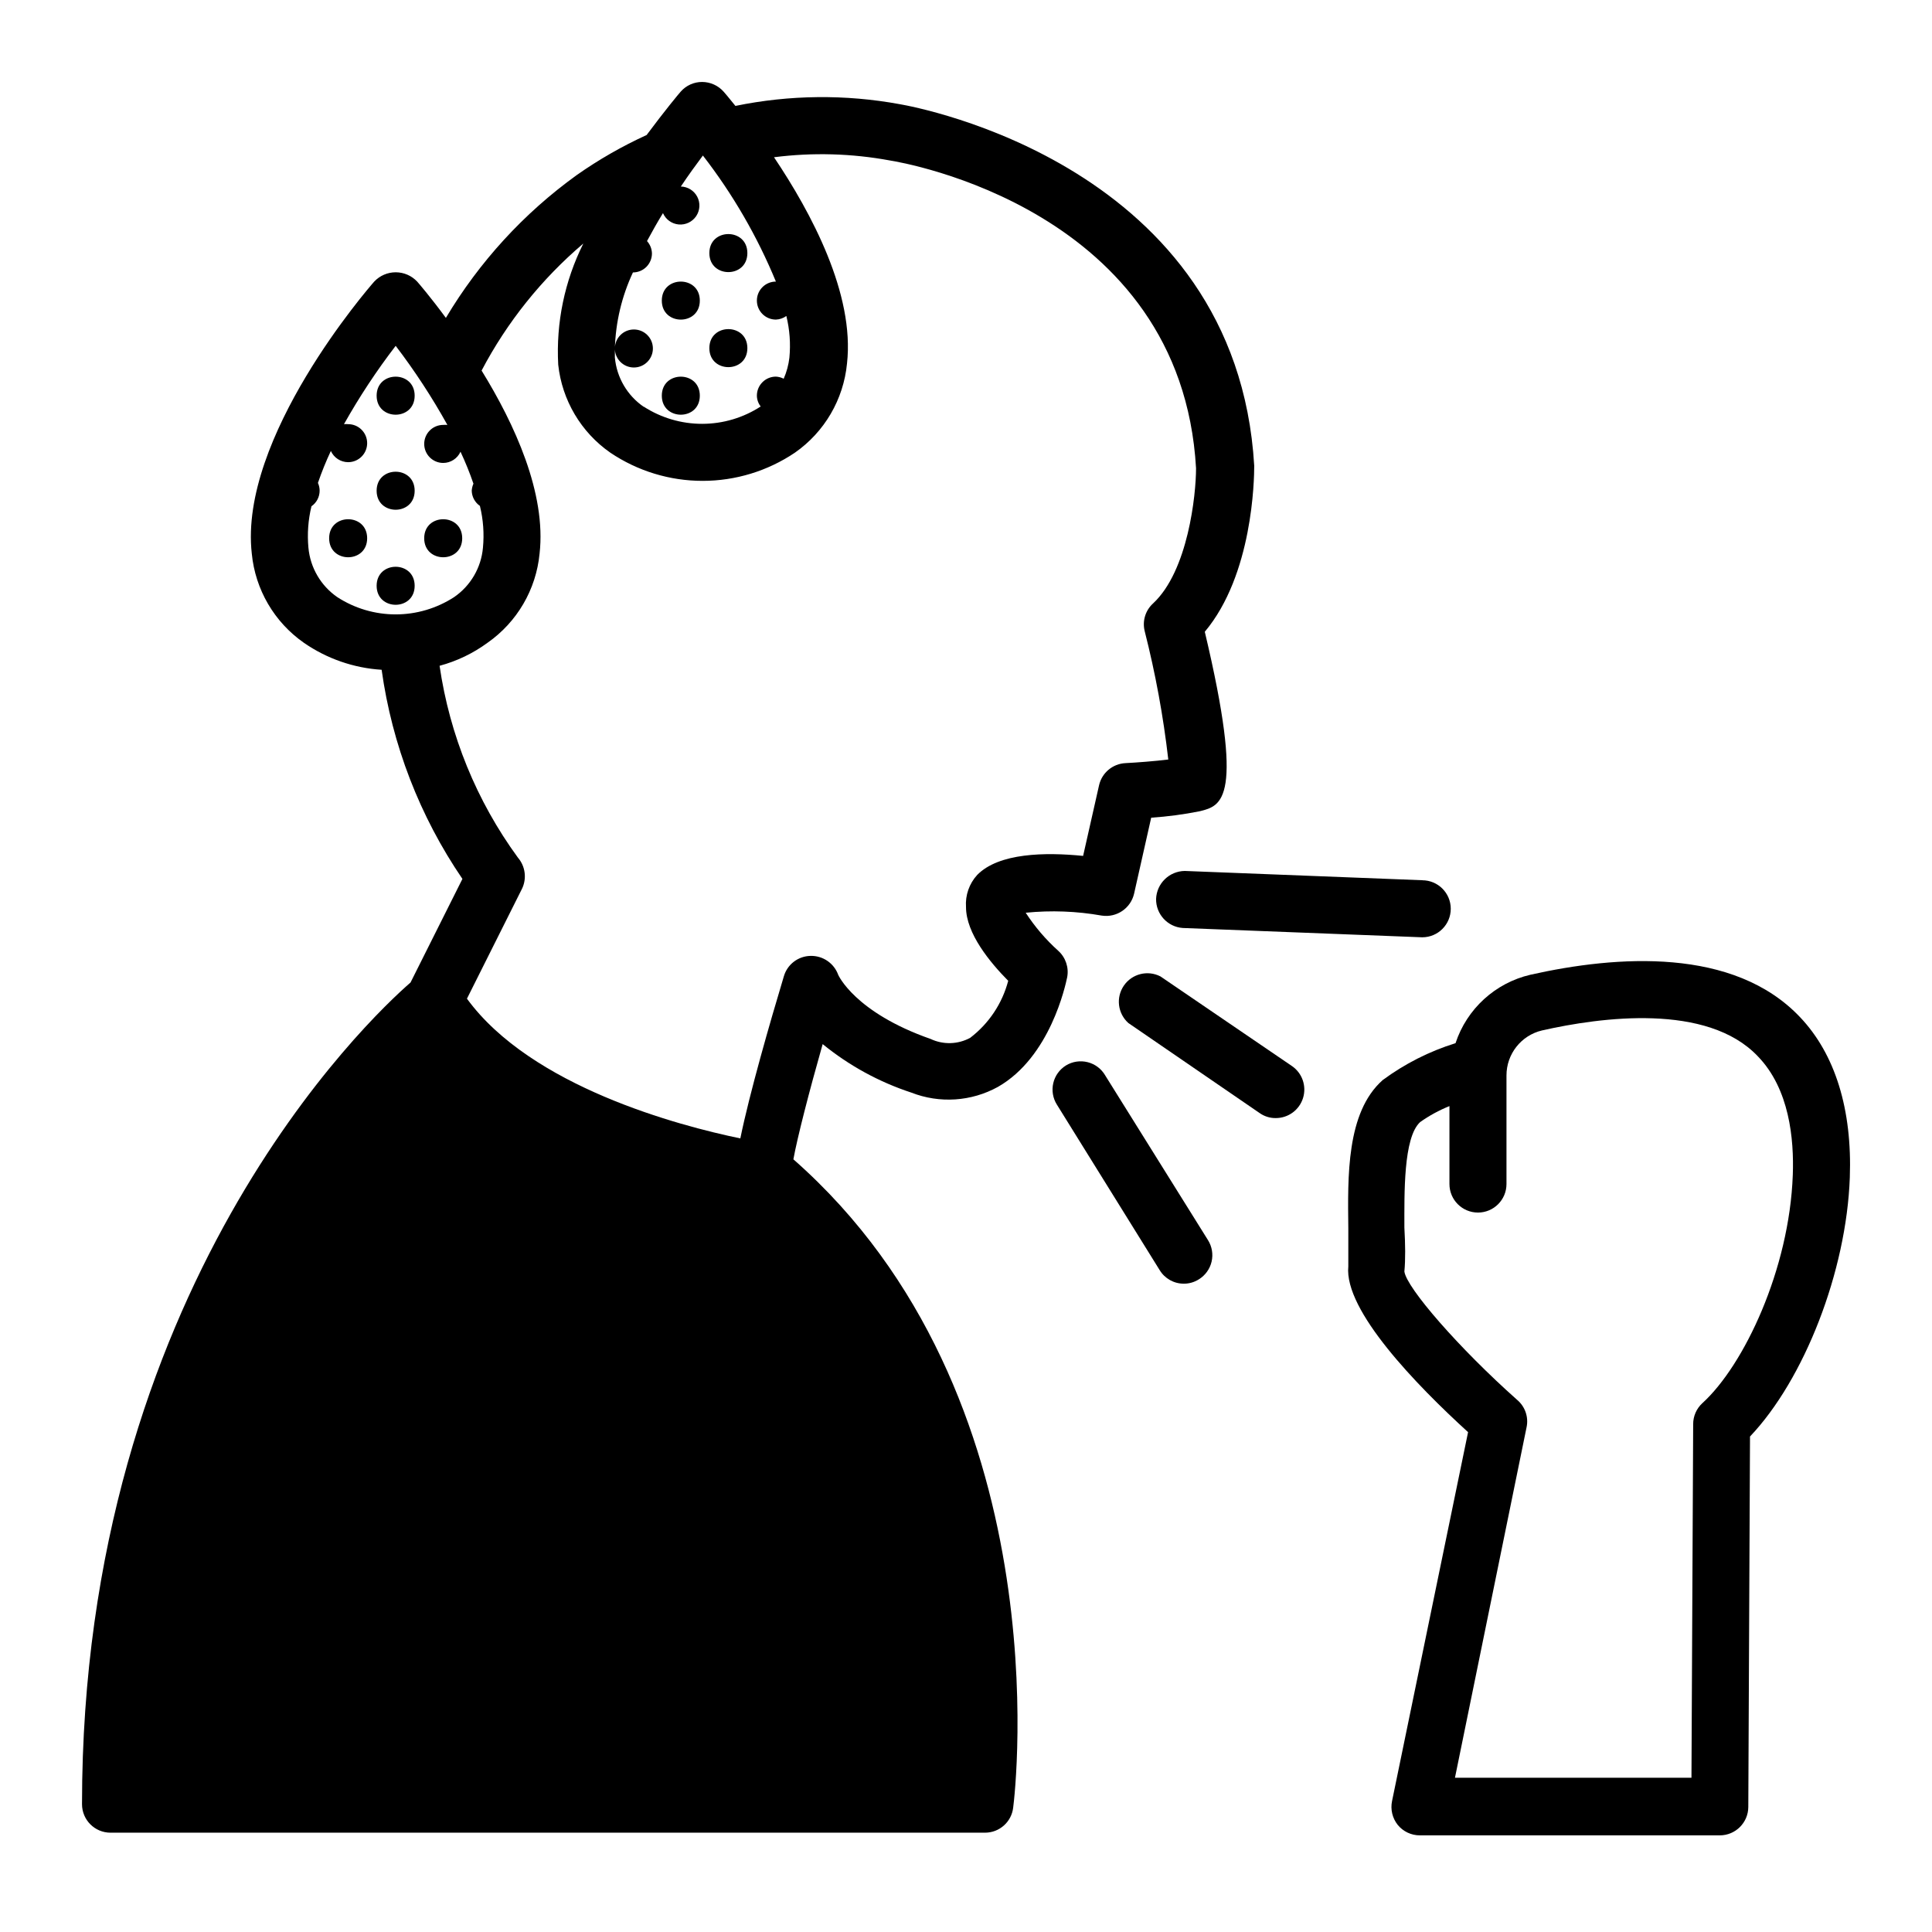 <?xml version="1.0" encoding="UTF-8"?>
<!-- Uploaded to: SVG Repo, www.svgrepo.com, Generator: SVG Repo Mixer Tools -->
<svg fill="#000000" width="800px" height="800px" version="1.1" viewBox="144 144 512 512" xmlns="http://www.w3.org/2000/svg">
 <g>
  <path d="m173.29 629.68h231.75c3.797 0.004 7-2.828 7.457-6.598 0.605-4.535 12.797-109.38-58.242-171.85 1.008-5.594 4.133-17.785 7.758-30.531h0.004c6.973 5.684 14.93 10.039 23.477 12.844 7.504 2.938 15.922 2.383 22.973-1.512 13.855-7.91 17.887-26.902 18.34-29.02 0.504-2.602-0.395-5.277-2.367-7.051-3.301-2.969-6.195-6.356-8.617-10.078 6.723-0.672 13.504-0.418 20.152 0.758 3.934 0.602 7.664-1.922 8.566-5.793l4.535-20.152c4.332-0.289 8.641-0.863 12.898-1.715 5.844-1.461 11.891-2.973 1.309-47.559 12.695-15.113 13.098-40.305 13.098-43.984-4.684-79.551-89.527-95.066-93.91-95.824-14.418-2.652-29.215-2.496-43.578 0.453-1.715-2.117-2.871-3.527-3.125-3.777-1.445-1.629-3.516-2.562-5.691-2.57-2.156-0.008-4.211 0.91-5.644 2.519-0.504 0.555-4.231 5.039-9.07 11.539h0.004c-6.496 2.965-12.703 6.523-18.543 10.629-14.016 10.113-25.812 22.988-34.66 37.836-4.082-5.543-7.203-9.168-7.609-9.621-1.473-1.574-3.535-2.465-5.691-2.465s-4.215 0.891-5.691 2.465c-1.461 1.664-35.922 41.312-32.445 72.094 0.918 9.516 5.965 18.152 13.805 23.629 6.086 4.215 13.211 6.691 20.605 7.152 2.769 19.879 10.098 38.844 21.41 55.422l-13.754 27.457c-11.035 9.57-87.059 81.262-87.059 217.75 0 4.172 3.383 7.555 7.559 7.555zm141.32-377.86h-0.004c-4.367-2.992-7.172-7.777-7.656-13.047v-2.168c0.133 2.684 2.352 4.789 5.039 4.785 2.781 0 5.035-2.254 5.035-5.039 0-2.781-2.254-5.035-5.035-5.035-2.785 0-5.039 2.254-5.039 5.035 0.199-6.973 1.828-13.832 4.785-20.152 1.336 0 2.617-0.527 3.562-1.473 0.945-0.945 1.477-2.227 1.477-3.562-0.027-1.215-0.492-2.379-1.309-3.277 1.359-2.519 2.769-5.039 4.231-7.406 0.734 1.688 2.332 2.84 4.164 3.004 1.832 0.164 3.609-0.684 4.637-2.211 1.023-1.527 1.137-3.492 0.289-5.125s-2.516-2.676-4.356-2.719c2.016-3.023 4.031-5.793 5.844-8.211v-0.004c7.914 10.219 14.422 21.453 19.348 33.406-2.781 0-5.039 2.254-5.039 5.035 0 2.785 2.258 5.039 5.039 5.039 1-0.039 1.965-0.371 2.769-0.957 0.891 3.606 1.164 7.336 0.809 11.035-0.223 1.926-0.73 3.812-1.512 5.59-0.641-0.328-1.348-0.52-2.066-0.555-2.781 0-5.039 2.258-5.039 5.039 0.012 1.043 0.367 2.051 1.008 2.871-4.609 2.996-9.988 4.594-15.484 4.602-5.496 0.008-10.879-1.57-15.5-4.551zm-16.023-43.277c-4.965 9.941-7.254 21-6.652 32.094 1.004 9.406 6.043 17.918 13.805 23.324 7.231 4.871 15.746 7.473 24.461 7.473 8.715 0 17.23-2.602 24.461-7.473 7.84-5.473 12.883-14.109 13.805-23.629 2.066-18.438-9.473-39.953-19.348-54.664v0.004c10.227-1.309 20.594-1.02 30.734 0.855 3.176 0.504 77.184 12.848 81.113 81.566 0 7.055-2.117 27.207-11.387 35.82-2.043 1.852-2.894 4.684-2.219 7.356 2.844 11.184 4.934 22.543 6.25 34.008-3.68 0.453-8.363 0.805-11.336 0.957-3.379 0.16-6.242 2.547-7.004 5.844l-4.231 18.742c-10.078-1.008-22.32-0.805-28.062 5.039-2.117 2.309-3.191 5.387-2.973 8.512 0 7.004 6.398 14.711 11.184 19.547v0.004c-1.582 6.019-5.129 11.336-10.078 15.113-3.246 1.758-7.133 1.871-10.477 0.301-20.152-7.055-24.484-16.977-24.484-16.977h-0.004c-1.102-3.074-4.039-5.102-7.305-5.039-3.293 0.043-6.176 2.231-7.102 5.391-3.68 12.242-9.117 31.086-11.539 42.977-16.324-3.375-55.418-13.703-72.449-37.031l14.559-29.07h0.004c1.344-2.734 0.926-6.004-1.059-8.312-10.961-15-18.086-32.449-20.758-50.836 4.574-1.227 8.879-3.293 12.699-6.094 7.84-5.477 12.883-14.113 13.801-23.629 1.812-15.973-6.602-34.309-15.367-48.516h0.004c6.75-12.84 15.902-24.262 26.953-33.656zm-72.852 80.609c-0.34-3.68-0.07-7.391 0.805-10.984 1.355-0.938 2.164-2.481 2.168-4.129-0.004-0.715-0.156-1.418-0.453-2.066 0.988-2.879 2.133-5.707 3.426-8.465 0.812 1.805 2.606 2.969 4.586 2.973 2.781 0 5.035-2.254 5.035-5.039 0-2.781-2.254-5.035-5.035-5.035-0.371-0.031-0.742-0.031-1.109 0 4.066-7.238 8.645-14.176 13.703-20.758 5.066 6.648 9.645 13.652 13.703 20.957-0.367-0.027-0.738-0.027-1.109 0-2.781 0-5.035 2.258-5.035 5.039s2.254 5.039 5.035 5.039c1.98-0.004 3.773-1.168 4.586-2.973 1.293 2.758 2.438 5.582 3.426 8.465-0.258 0.59-0.41 1.219-0.453 1.863 0.035 1.613 0.84 3.109 2.168 4.031 0.891 3.621 1.16 7.367 0.805 11.082-0.469 5.293-3.277 10.094-7.656 13.098-4.609 2.984-9.98 4.57-15.469 4.57s-10.859-1.586-15.465-4.57c-4.371-3.012-7.176-7.812-7.66-13.098z"/>
  <path d="m621.07 413.6c-17.582-18.641-48.566-16.426-71.492-11.285-9.324 2.172-16.848 9.043-19.848 18.137-6.934 2.156-13.457 5.461-19.297 9.773-9.672 8.566-9.27 25.594-9.117 39.297v10.078c-1.16 11.688 18.086 31.488 31.738 43.934l-20.152 97.789v-0.004c-0.453 2.223 0.102 4.527 1.512 6.301 1.434 1.75 3.578 2.769 5.844 2.769h79.5c4.156 0 7.531-3.352 7.559-7.508l0.453-98.191c14.359-15.113 25.543-43.68 26.449-68.617 0.656-18.039-3.879-32.699-13.148-42.473zm-1.965 41.816c-0.906 24.938-12.898 50.383-23.98 60.457-1.547 1.426-2.426 3.438-2.418 5.543l-0.453 93.707h-62.676l18.992-92.953c0.539-2.656-0.406-5.394-2.469-7.152-15.367-13.652-29.371-29.727-29.926-34.059 0.301-3.223 0.25-7.106 0-11.637 0-8.918-0.301-23.879 4.18-27.961l0.004-0.004c2.41-1.707 5.016-3.129 7.758-4.231v20.656c0 4.176 3.383 7.559 7.559 7.559 4.172 0 7.555-3.383 7.555-7.559v-28.766c-0.012-5.688 3.891-10.633 9.422-11.941 15.617-3.527 43.781-7.305 57.184 6.852 8.363 8.613 9.621 21.863 9.27 31.488z"/>
  <path d="m521.16 377.28-63.176-2.469c-4.106 0.051-7.449 3.305-7.609 7.406-0.062 4.031 3.031 7.414 7.055 7.707l63.48 2.469c4.172 0 7.555-3.383 7.555-7.559 0-4.172-3.383-7.555-7.555-7.555z"/>
  <path d="m426.5 426.35c-1.703 1.051-2.918 2.738-3.371 4.688-0.453 1.945-0.113 3.996 0.953 5.691l27.254 43.883c1.359 2.231 3.785 3.586 6.398 3.574 1.41 0.008 2.793-0.395 3.981-1.156 1.703-1.051 2.918-2.738 3.371-4.688 0.453-1.949 0.109-3.996-0.953-5.691l-27.258-43.68h0.004c-1.02-1.738-2.691-2.992-4.641-3.484-1.953-0.492-4.019-0.184-5.738 0.863z"/>
  <path d="m477.84 438.99c1.242 0.867 2.719 1.328 4.234 1.312 3.32 0.012 6.262-2.144 7.246-5.32 0.984-3.172-0.219-6.617-2.965-8.484l-34.812-23.73c-3.383-1.754-7.539-0.715-9.699 2.418s-1.656 7.387 1.184 9.926z"/>
  <path d="m266.49 286.64c0 6.719-10.074 6.719-10.074 0 0-6.715 10.074-6.715 10.074 0"/>
  <path d="m253.89 299.24c0 6.715-10.078 6.715-10.078 0 0-6.719 10.078-6.719 10.078 0"/>
  <path d="m253.89 248.86c0 6.719-10.078 6.719-10.078 0s10.078-6.719 10.078 0"/>
  <path d="m241.3 286.64c0 6.719-10.074 6.719-10.074 0 0-6.715 10.074-6.715 10.074 0"/>
  <path d="m253.89 274.05c0 6.715-10.078 6.715-10.078 0 0-6.719 10.078-6.719 10.078 0"/>
  <path d="m342.06 211.07c0 6.719-10.074 6.719-10.074 0s10.074-6.719 10.074 0"/>
  <path d="m342.06 236.26c0 6.715-10.074 6.715-10.074 0 0-6.719 10.074-6.719 10.074 0"/>
  <path d="m329.46 248.86c0 6.719-10.074 6.719-10.074 0s10.074-6.719 10.074 0"/>
  <path d="m329.46 223.66c0 6.719-10.074 6.719-10.074 0 0-6.715 10.074-6.715 10.074 0"/>
 </g>
</svg>